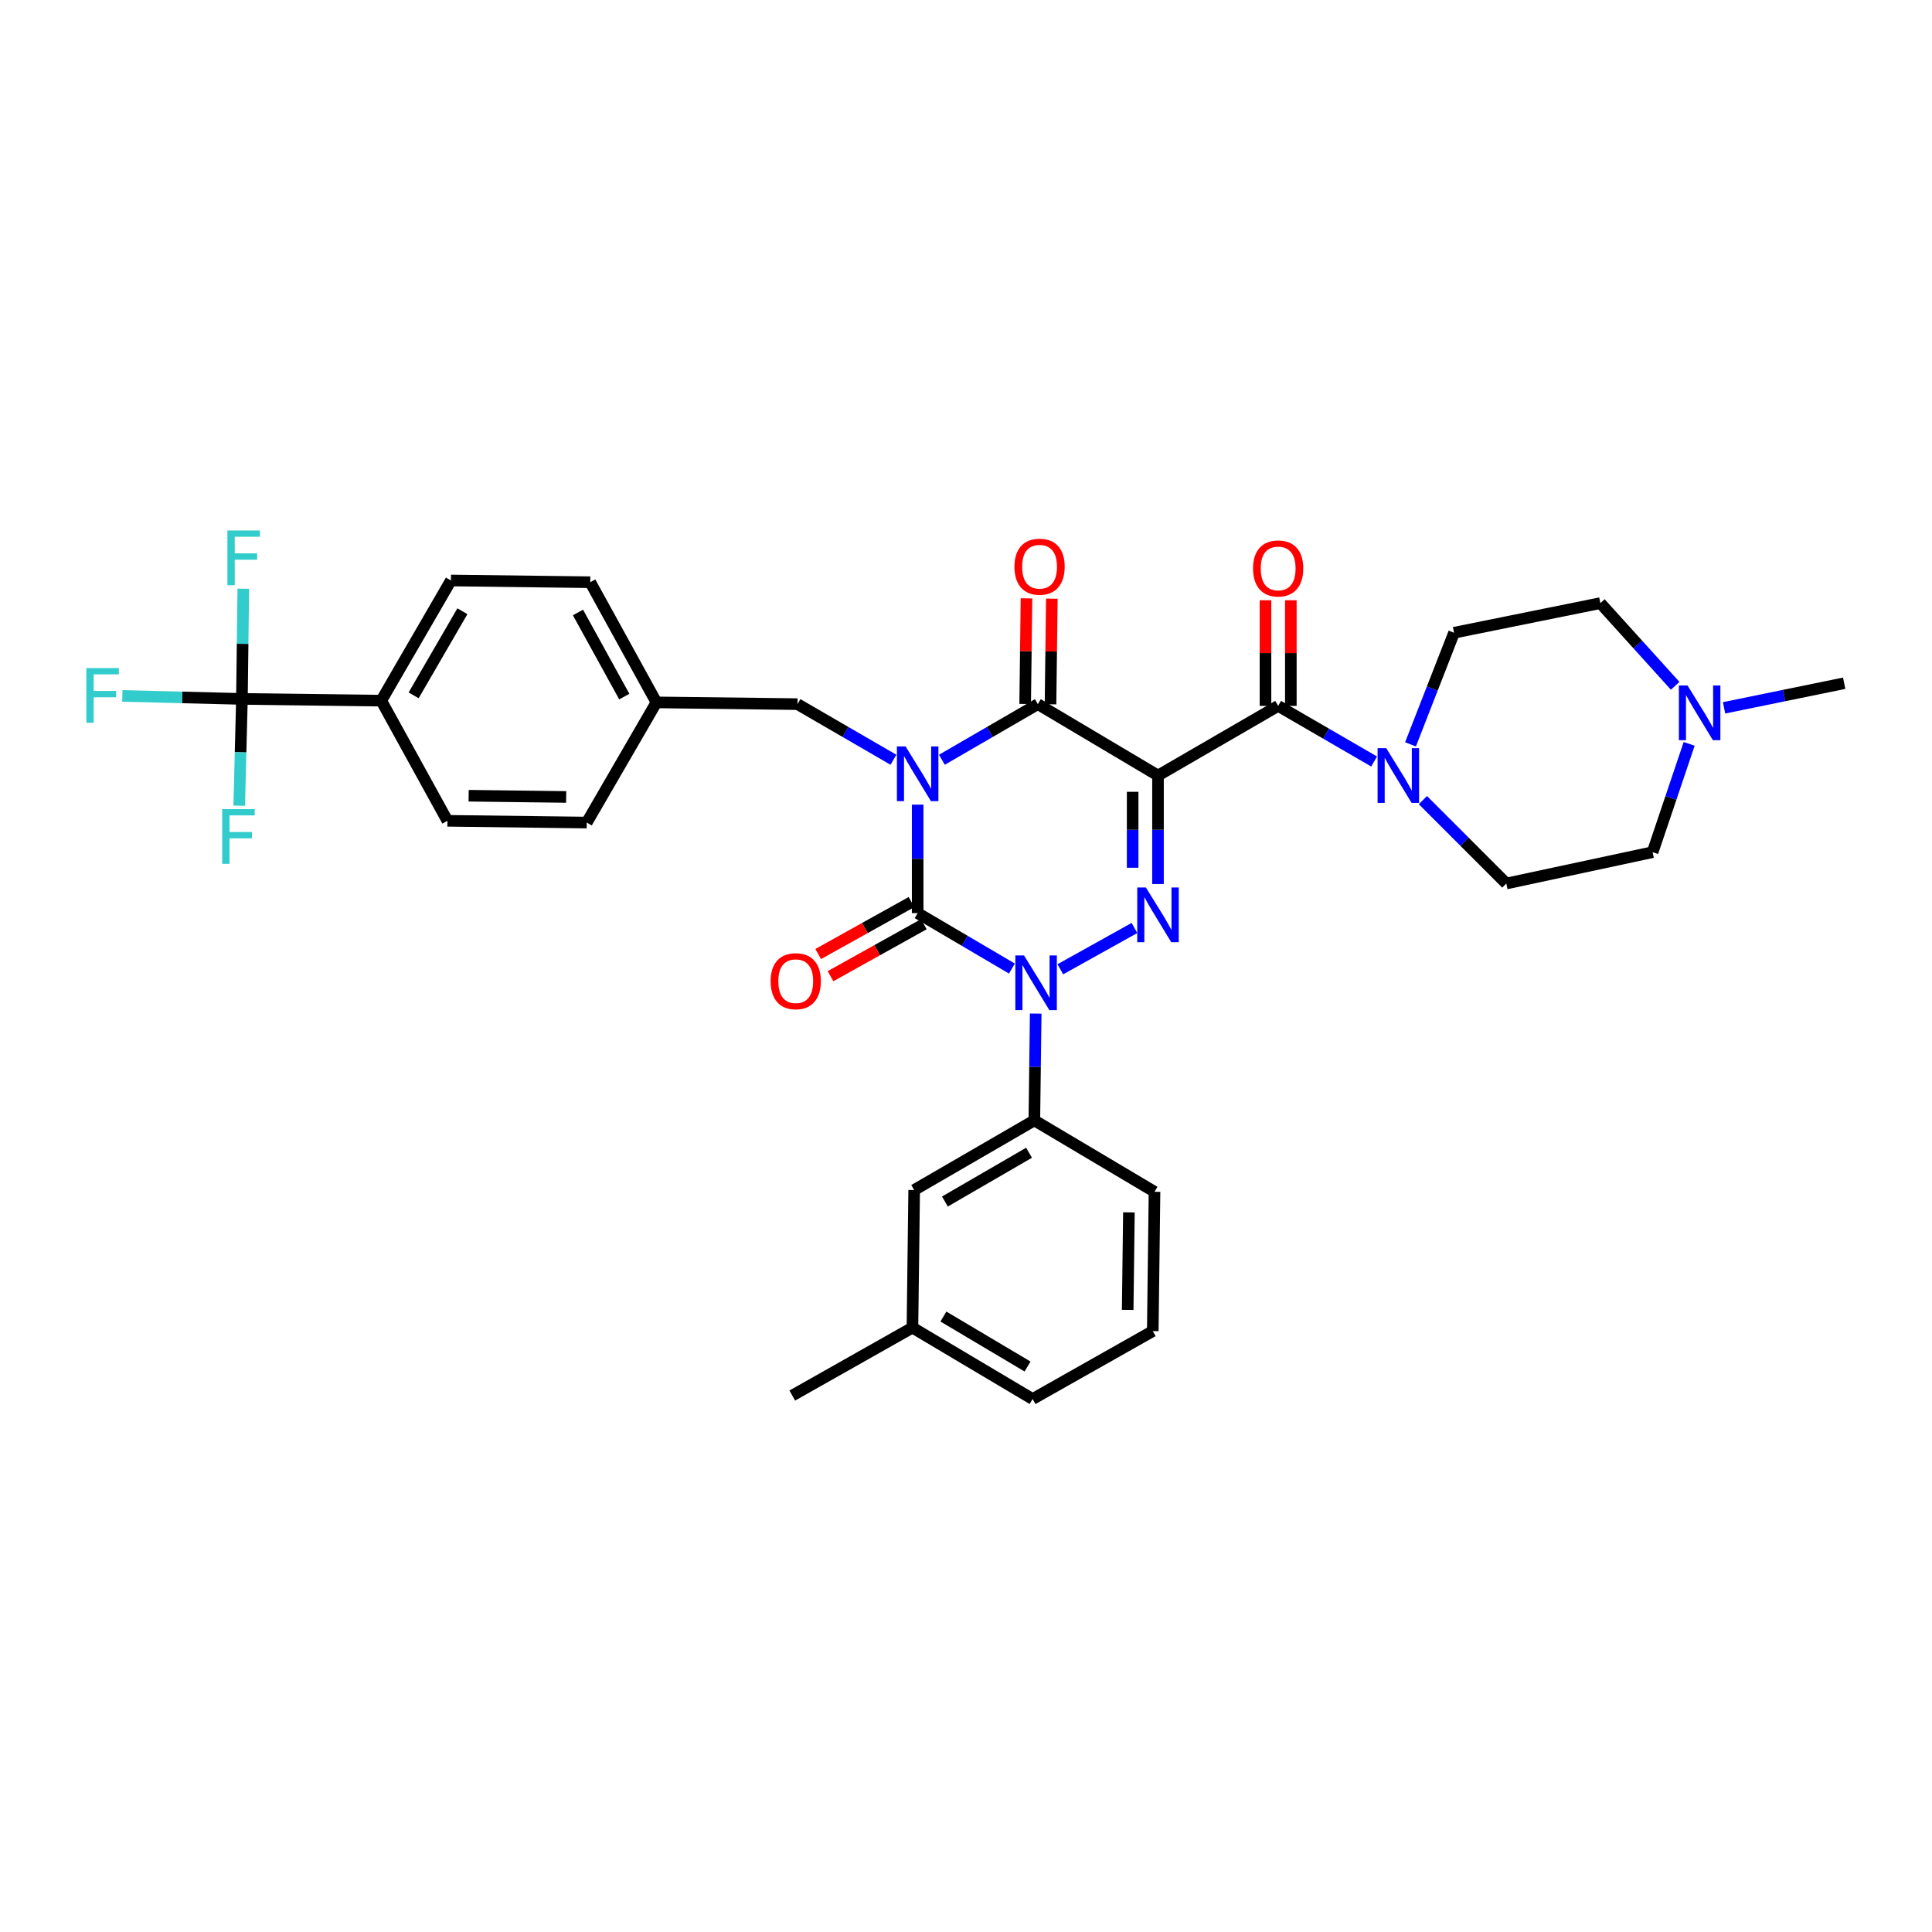 <?xml version='1.0' encoding='iso-8859-1'?>
<svg version='1.1' baseProfile='full'
              xmlns='http://www.w3.org/2000/svg'
                      xmlns:rdkit='http://www.rdkit.org/xml'
                      xmlns:xlink='http://www.w3.org/1999/xlink'
                  xml:space='preserve'
width='1000px' height='1000px' viewBox='0 0 1000 1000'>
<!-- END OF HEADER -->
<rect style='opacity:1.0;fill:#FFFFFF;stroke:none' width='1000' height='1000' x='0' y='0'> </rect>
<path class='bond-0' d='M 474.983,416.477 L 474.983,444.556' style='fill:none;fill-rule:evenodd;stroke:#0000FF;stroke-width:6px;stroke-linecap:butt;stroke-linejoin:miter;stroke-opacity:1' />
<path class='bond-0' d='M 474.983,444.556 L 474.983,472.635' style='fill:none;fill-rule:evenodd;stroke:#000000;stroke-width:6px;stroke-linecap:butt;stroke-linejoin:miter;stroke-opacity:1' />
<path class='bond-1' d='M 487.52,393.247 L 512.352,378.853' style='fill:none;fill-rule:evenodd;stroke:#0000FF;stroke-width:6px;stroke-linecap:butt;stroke-linejoin:miter;stroke-opacity:1' />
<path class='bond-1' d='M 512.352,378.853 L 537.183,364.46' style='fill:none;fill-rule:evenodd;stroke:#000000;stroke-width:6px;stroke-linecap:butt;stroke-linejoin:miter;stroke-opacity:1' />
<path class='bond-2' d='M 462.445,393.247 L 437.614,378.853' style='fill:none;fill-rule:evenodd;stroke:#0000FF;stroke-width:6px;stroke-linecap:butt;stroke-linejoin:miter;stroke-opacity:1' />
<path class='bond-2' d='M 437.614,378.853 L 412.782,364.46' style='fill:none;fill-rule:evenodd;stroke:#000000;stroke-width:6px;stroke-linecap:butt;stroke-linejoin:miter;stroke-opacity:1' />
<path class='bond-3' d='M 474.983,472.635 L 499.372,486.98' style='fill:none;fill-rule:evenodd;stroke:#000000;stroke-width:6px;stroke-linecap:butt;stroke-linejoin:miter;stroke-opacity:1' />
<path class='bond-3' d='M 499.372,486.98 L 523.762,501.326' style='fill:none;fill-rule:evenodd;stroke:#0000FF;stroke-width:6px;stroke-linecap:butt;stroke-linejoin:miter;stroke-opacity:1' />
<path class='bond-4' d='M 471.79,466.904 L 447.641,480.355' style='fill:none;fill-rule:evenodd;stroke:#000000;stroke-width:6px;stroke-linecap:butt;stroke-linejoin:miter;stroke-opacity:1' />
<path class='bond-4' d='M 447.641,480.355 L 423.492,493.806' style='fill:none;fill-rule:evenodd;stroke:#FF0000;stroke-width:6px;stroke-linecap:butt;stroke-linejoin:miter;stroke-opacity:1' />
<path class='bond-4' d='M 478.175,478.366 L 454.026,491.818' style='fill:none;fill-rule:evenodd;stroke:#000000;stroke-width:6px;stroke-linecap:butt;stroke-linejoin:miter;stroke-opacity:1' />
<path class='bond-4' d='M 454.026,491.818 L 429.877,505.269' style='fill:none;fill-rule:evenodd;stroke:#FF0000;stroke-width:6px;stroke-linecap:butt;stroke-linejoin:miter;stroke-opacity:1' />
<path class='bond-5' d='M 536.077,524.629 L 535.726,552.267' style='fill:none;fill-rule:evenodd;stroke:#0000FF;stroke-width:6px;stroke-linecap:butt;stroke-linejoin:miter;stroke-opacity:1' />
<path class='bond-5' d='M 535.726,552.267 L 535.376,579.906' style='fill:none;fill-rule:evenodd;stroke:#000000;stroke-width:6px;stroke-linecap:butt;stroke-linejoin:miter;stroke-opacity:1' />
<path class='bond-6' d='M 548.825,501.698 L 587.19,480.322' style='fill:none;fill-rule:evenodd;stroke:#0000FF;stroke-width:6px;stroke-linecap:butt;stroke-linejoin:miter;stroke-opacity:1' />
<path class='bond-7' d='M 599.377,457.569 L 599.377,429.493' style='fill:none;fill-rule:evenodd;stroke:#0000FF;stroke-width:6px;stroke-linecap:butt;stroke-linejoin:miter;stroke-opacity:1' />
<path class='bond-7' d='M 599.377,429.493 L 599.377,401.417' style='fill:none;fill-rule:evenodd;stroke:#000000;stroke-width:6px;stroke-linecap:butt;stroke-linejoin:miter;stroke-opacity:1' />
<path class='bond-7' d='M 586.256,449.146 L 586.256,429.493' style='fill:none;fill-rule:evenodd;stroke:#0000FF;stroke-width:6px;stroke-linecap:butt;stroke-linejoin:miter;stroke-opacity:1' />
<path class='bond-7' d='M 586.256,429.493 L 586.256,409.84' style='fill:none;fill-rule:evenodd;stroke:#000000;stroke-width:6px;stroke-linecap:butt;stroke-linejoin:miter;stroke-opacity:1' />
<path class='bond-8' d='M 599.377,401.417 L 661.577,365.364' style='fill:none;fill-rule:evenodd;stroke:#000000;stroke-width:6px;stroke-linecap:butt;stroke-linejoin:miter;stroke-opacity:1' />
<path class='bond-9' d='M 599.377,401.417 L 537.183,364.46' style='fill:none;fill-rule:evenodd;stroke:#000000;stroke-width:6px;stroke-linecap:butt;stroke-linejoin:miter;stroke-opacity:1' />
<path class='bond-10' d='M 543.743,364.543 L 544.087,337.204' style='fill:none;fill-rule:evenodd;stroke:#000000;stroke-width:6px;stroke-linecap:butt;stroke-linejoin:miter;stroke-opacity:1' />
<path class='bond-10' d='M 544.087,337.204 L 544.432,309.866' style='fill:none;fill-rule:evenodd;stroke:#FF0000;stroke-width:6px;stroke-linecap:butt;stroke-linejoin:miter;stroke-opacity:1' />
<path class='bond-10' d='M 530.623,364.378 L 530.968,337.039' style='fill:none;fill-rule:evenodd;stroke:#000000;stroke-width:6px;stroke-linecap:butt;stroke-linejoin:miter;stroke-opacity:1' />
<path class='bond-10' d='M 530.968,337.039 L 531.312,309.701' style='fill:none;fill-rule:evenodd;stroke:#FF0000;stroke-width:6px;stroke-linecap:butt;stroke-linejoin:miter;stroke-opacity:1' />
<path class='bond-11' d='M 867.072,354.978 L 847.708,333.576' style='fill:none;fill-rule:evenodd;stroke:#0000FF;stroke-width:6px;stroke-linecap:butt;stroke-linejoin:miter;stroke-opacity:1' />
<path class='bond-11' d='M 847.708,333.576 L 828.344,312.173' style='fill:none;fill-rule:evenodd;stroke:#000000;stroke-width:6px;stroke-linecap:butt;stroke-linejoin:miter;stroke-opacity:1' />
<path class='bond-12' d='M 874.306,385.028 L 864.847,413.053' style='fill:none;fill-rule:evenodd;stroke:#0000FF;stroke-width:6px;stroke-linecap:butt;stroke-linejoin:miter;stroke-opacity:1' />
<path class='bond-12' d='M 864.847,413.053 L 855.388,441.079' style='fill:none;fill-rule:evenodd;stroke:#000000;stroke-width:6px;stroke-linecap:butt;stroke-linejoin:miter;stroke-opacity:1' />
<path class='bond-13' d='M 892.376,366.375 L 923.461,360.009' style='fill:none;fill-rule:evenodd;stroke:#0000FF;stroke-width:6px;stroke-linecap:butt;stroke-linejoin:miter;stroke-opacity:1' />
<path class='bond-13' d='M 923.461,360.009 L 954.545,353.643' style='fill:none;fill-rule:evenodd;stroke:#000000;stroke-width:6px;stroke-linecap:butt;stroke-linejoin:miter;stroke-opacity:1' />
<path class='bond-14' d='M 668.137,365.364 L 668.137,338.026' style='fill:none;fill-rule:evenodd;stroke:#000000;stroke-width:6px;stroke-linecap:butt;stroke-linejoin:miter;stroke-opacity:1' />
<path class='bond-14' d='M 668.137,338.026 L 668.137,310.687' style='fill:none;fill-rule:evenodd;stroke:#FF0000;stroke-width:6px;stroke-linecap:butt;stroke-linejoin:miter;stroke-opacity:1' />
<path class='bond-14' d='M 655.017,365.364 L 655.017,338.026' style='fill:none;fill-rule:evenodd;stroke:#000000;stroke-width:6px;stroke-linecap:butt;stroke-linejoin:miter;stroke-opacity:1' />
<path class='bond-14' d='M 655.017,338.026 L 655.017,310.687' style='fill:none;fill-rule:evenodd;stroke:#FF0000;stroke-width:6px;stroke-linecap:butt;stroke-linejoin:miter;stroke-opacity:1' />
<path class='bond-15' d='M 661.577,365.364 L 686.409,379.757' style='fill:none;fill-rule:evenodd;stroke:#000000;stroke-width:6px;stroke-linecap:butt;stroke-linejoin:miter;stroke-opacity:1' />
<path class='bond-15' d='M 686.409,379.757 L 711.24,394.15' style='fill:none;fill-rule:evenodd;stroke:#0000FF;stroke-width:6px;stroke-linecap:butt;stroke-linejoin:miter;stroke-opacity:1' />
<path class='bond-16' d='M 730.077,385.274 L 741.349,356.388' style='fill:none;fill-rule:evenodd;stroke:#0000FF;stroke-width:6px;stroke-linecap:butt;stroke-linejoin:miter;stroke-opacity:1' />
<path class='bond-16' d='M 741.349,356.388 L 752.622,327.503' style='fill:none;fill-rule:evenodd;stroke:#000000;stroke-width:6px;stroke-linecap:butt;stroke-linejoin:miter;stroke-opacity:1' />
<path class='bond-17' d='M 736.493,414.133 L 758.079,435.719' style='fill:none;fill-rule:evenodd;stroke:#0000FF;stroke-width:6px;stroke-linecap:butt;stroke-linejoin:miter;stroke-opacity:1' />
<path class='bond-17' d='M 758.079,435.719 L 779.665,457.305' style='fill:none;fill-rule:evenodd;stroke:#000000;stroke-width:6px;stroke-linecap:butt;stroke-linejoin:miter;stroke-opacity:1' />
<path class='bond-18' d='M 828.344,312.173 L 752.622,327.503' style='fill:none;fill-rule:evenodd;stroke:#000000;stroke-width:6px;stroke-linecap:butt;stroke-linejoin:miter;stroke-opacity:1' />
<path class='bond-19' d='M 855.388,441.079 L 779.665,457.305' style='fill:none;fill-rule:evenodd;stroke:#000000;stroke-width:6px;stroke-linecap:butt;stroke-linejoin:miter;stroke-opacity:1' />
<path class='bond-20' d='M 125.223,361.756 L 197.337,362.66' style='fill:none;fill-rule:evenodd;stroke:#000000;stroke-width:6px;stroke-linecap:butt;stroke-linejoin:miter;stroke-opacity:1' />
<path class='bond-21' d='M 125.223,361.756 L 94.277,360.983' style='fill:none;fill-rule:evenodd;stroke:#000000;stroke-width:6px;stroke-linecap:butt;stroke-linejoin:miter;stroke-opacity:1' />
<path class='bond-21' d='M 94.277,360.983 L 63.332,360.211' style='fill:none;fill-rule:evenodd;stroke:#33CCCC;stroke-width:6px;stroke-linecap:butt;stroke-linejoin:miter;stroke-opacity:1' />
<path class='bond-22' d='M 125.223,361.756 L 124.524,389.39' style='fill:none;fill-rule:evenodd;stroke:#000000;stroke-width:6px;stroke-linecap:butt;stroke-linejoin:miter;stroke-opacity:1' />
<path class='bond-22' d='M 124.524,389.39 L 123.825,417.025' style='fill:none;fill-rule:evenodd;stroke:#33CCCC;stroke-width:6px;stroke-linecap:butt;stroke-linejoin:miter;stroke-opacity:1' />
<path class='bond-23' d='M 125.223,361.756 L 125.576,333.24' style='fill:none;fill-rule:evenodd;stroke:#000000;stroke-width:6px;stroke-linecap:butt;stroke-linejoin:miter;stroke-opacity:1' />
<path class='bond-23' d='M 125.576,333.24 L 125.929,304.723' style='fill:none;fill-rule:evenodd;stroke:#33CCCC;stroke-width:6px;stroke-linecap:butt;stroke-linejoin:miter;stroke-opacity:1' />
<path class='bond-24' d='M 412.782,364.46 L 339.764,363.556' style='fill:none;fill-rule:evenodd;stroke:#000000;stroke-width:6px;stroke-linecap:butt;stroke-linejoin:miter;stroke-opacity:1' />
<path class='bond-25' d='M 197.337,362.66 L 233.397,300.459' style='fill:none;fill-rule:evenodd;stroke:#000000;stroke-width:6px;stroke-linecap:butt;stroke-linejoin:miter;stroke-opacity:1' />
<path class='bond-25' d='M 214.097,359.911 L 239.34,316.37' style='fill:none;fill-rule:evenodd;stroke:#000000;stroke-width:6px;stroke-linecap:butt;stroke-linejoin:miter;stroke-opacity:1' />
<path class='bond-26' d='M 197.337,362.66 L 231.59,424.853' style='fill:none;fill-rule:evenodd;stroke:#000000;stroke-width:6px;stroke-linecap:butt;stroke-linejoin:miter;stroke-opacity:1' />
<path class='bond-27' d='M 472.278,687.177 L 534.479,724.134' style='fill:none;fill-rule:evenodd;stroke:#000000;stroke-width:6px;stroke-linecap:butt;stroke-linejoin:miter;stroke-opacity:1' />
<path class='bond-27' d='M 488.311,681.44 L 531.851,707.31' style='fill:none;fill-rule:evenodd;stroke:#000000;stroke-width:6px;stroke-linecap:butt;stroke-linejoin:miter;stroke-opacity:1' />
<path class='bond-28' d='M 472.278,687.177 L 473.175,615.959' style='fill:none;fill-rule:evenodd;stroke:#000000;stroke-width:6px;stroke-linecap:butt;stroke-linejoin:miter;stroke-opacity:1' />
<path class='bond-29' d='M 472.278,687.177 L 410.078,722.333' style='fill:none;fill-rule:evenodd;stroke:#000000;stroke-width:6px;stroke-linecap:butt;stroke-linejoin:miter;stroke-opacity:1' />
<path class='bond-30' d='M 534.479,724.134 L 596.672,688.977' style='fill:none;fill-rule:evenodd;stroke:#000000;stroke-width:6px;stroke-linecap:butt;stroke-linejoin:miter;stroke-opacity:1' />
<path class='bond-31' d='M 596.672,688.977 L 597.576,616.863' style='fill:none;fill-rule:evenodd;stroke:#000000;stroke-width:6px;stroke-linecap:butt;stroke-linejoin:miter;stroke-opacity:1' />
<path class='bond-31' d='M 583.688,677.996 L 584.321,627.516' style='fill:none;fill-rule:evenodd;stroke:#000000;stroke-width:6px;stroke-linecap:butt;stroke-linejoin:miter;stroke-opacity:1' />
<path class='bond-32' d='M 597.576,616.863 L 535.376,579.906' style='fill:none;fill-rule:evenodd;stroke:#000000;stroke-width:6px;stroke-linecap:butt;stroke-linejoin:miter;stroke-opacity:1' />
<path class='bond-33' d='M 535.376,579.906 L 473.175,615.959' style='fill:none;fill-rule:evenodd;stroke:#000000;stroke-width:6px;stroke-linecap:butt;stroke-linejoin:miter;stroke-opacity:1' />
<path class='bond-33' d='M 532.625,596.666 L 489.085,621.903' style='fill:none;fill-rule:evenodd;stroke:#000000;stroke-width:6px;stroke-linecap:butt;stroke-linejoin:miter;stroke-opacity:1' />
<path class='bond-34' d='M 233.397,300.459 L 305.511,301.356' style='fill:none;fill-rule:evenodd;stroke:#000000;stroke-width:6px;stroke-linecap:butt;stroke-linejoin:miter;stroke-opacity:1' />
<path class='bond-35' d='M 231.59,424.853 L 303.704,425.757' style='fill:none;fill-rule:evenodd;stroke:#000000;stroke-width:6px;stroke-linecap:butt;stroke-linejoin:miter;stroke-opacity:1' />
<path class='bond-35' d='M 242.571,411.869 L 293.051,412.501' style='fill:none;fill-rule:evenodd;stroke:#000000;stroke-width:6px;stroke-linecap:butt;stroke-linejoin:miter;stroke-opacity:1' />
<path class='bond-36' d='M 303.704,425.757 L 339.764,363.556' style='fill:none;fill-rule:evenodd;stroke:#000000;stroke-width:6px;stroke-linecap:butt;stroke-linejoin:miter;stroke-opacity:1' />
<path class='bond-37' d='M 305.511,301.356 L 339.764,363.556' style='fill:none;fill-rule:evenodd;stroke:#000000;stroke-width:6px;stroke-linecap:butt;stroke-linejoin:miter;stroke-opacity:1' />
<path class='bond-37' d='M 299.156,317.015 L 323.133,360.555' style='fill:none;fill-rule:evenodd;stroke:#000000;stroke-width:6px;stroke-linecap:butt;stroke-linejoin:miter;stroke-opacity:1' />
<path  class='atom-0' d='M 468.723 386.354
L 478.003 401.354
Q 478.923 402.834, 480.403 405.514
Q 481.883 408.194, 481.963 408.354
L 481.963 386.354
L 485.723 386.354
L 485.723 414.674
L 481.843 414.674
L 471.883 398.274
Q 470.723 396.354, 469.483 394.154
Q 468.283 391.954, 467.923 391.274
L 467.923 414.674
L 464.243 414.674
L 464.243 386.354
L 468.723 386.354
' fill='#0000FF'/>
<path  class='atom-2' d='M 530.019 494.528
L 539.299 509.528
Q 540.219 511.008, 541.699 513.688
Q 543.179 516.368, 543.259 516.528
L 543.259 494.528
L 547.019 494.528
L 547.019 522.848
L 543.139 522.848
L 533.179 506.448
Q 532.019 504.528, 530.779 502.328
Q 529.579 500.128, 529.219 499.448
L 529.219 522.848
L 525.539 522.848
L 525.539 494.528
L 530.019 494.528
' fill='#0000FF'/>
<path  class='atom-3' d='M 593.117 459.372
L 602.397 474.372
Q 603.317 475.852, 604.797 478.532
Q 606.277 481.212, 606.357 481.372
L 606.357 459.372
L 610.117 459.372
L 610.117 487.692
L 606.237 487.692
L 596.277 471.292
Q 595.117 469.372, 593.877 467.172
Q 592.677 464.972, 592.317 464.292
L 592.317 487.692
L 588.637 487.692
L 588.637 459.372
L 593.117 459.372
' fill='#0000FF'/>
<path  class='atom-6' d='M 873.467 354.805
L 882.747 369.805
Q 883.667 371.285, 885.147 373.965
Q 886.627 376.645, 886.707 376.805
L 886.707 354.805
L 890.467 354.805
L 890.467 383.125
L 886.587 383.125
L 876.627 366.725
Q 875.467 364.805, 874.227 362.605
Q 873.027 360.405, 872.667 359.725
L 872.667 383.125
L 868.987 383.125
L 868.987 354.805
L 873.467 354.805
' fill='#0000FF'/>
<path  class='atom-7' d='M 525.08 293.323
Q 525.08 286.523, 528.44 282.723
Q 531.8 278.923, 538.08 278.923
Q 544.36 278.923, 547.72 282.723
Q 551.08 286.523, 551.08 293.323
Q 551.08 300.203, 547.68 304.123
Q 544.28 308.003, 538.08 308.003
Q 531.84 308.003, 528.44 304.123
Q 525.08 300.243, 525.08 293.323
M 538.08 304.803
Q 542.4 304.803, 544.72 301.923
Q 547.08 299.003, 547.08 293.323
Q 547.08 287.763, 544.72 284.963
Q 542.4 282.123, 538.08 282.123
Q 533.76 282.123, 531.4 284.923
Q 529.08 287.723, 529.08 293.323
Q 529.08 299.043, 531.4 301.923
Q 533.76 304.803, 538.08 304.803
' fill='#FF0000'/>
<path  class='atom-8' d='M 398.878 507.864
Q 398.878 501.064, 402.238 497.264
Q 405.598 493.464, 411.878 493.464
Q 418.158 493.464, 421.518 497.264
Q 424.878 501.064, 424.878 507.864
Q 424.878 514.744, 421.478 518.664
Q 418.078 522.544, 411.878 522.544
Q 405.638 522.544, 402.238 518.664
Q 398.878 514.784, 398.878 507.864
M 411.878 519.344
Q 416.198 519.344, 418.518 516.464
Q 420.878 513.544, 420.878 507.864
Q 420.878 502.304, 418.518 499.504
Q 416.198 496.664, 411.878 496.664
Q 407.558 496.664, 405.198 499.464
Q 402.878 502.264, 402.878 507.864
Q 402.878 513.584, 405.198 516.464
Q 407.558 519.344, 411.878 519.344
' fill='#FF0000'/>
<path  class='atom-10' d='M 648.577 294.227
Q 648.577 287.427, 651.937 283.627
Q 655.297 279.827, 661.577 279.827
Q 667.857 279.827, 671.217 283.627
Q 674.577 287.427, 674.577 294.227
Q 674.577 301.107, 671.177 305.027
Q 667.777 308.907, 661.577 308.907
Q 655.337 308.907, 651.937 305.027
Q 648.577 301.147, 648.577 294.227
M 661.577 305.707
Q 665.897 305.707, 668.217 302.827
Q 670.577 299.907, 670.577 294.227
Q 670.577 288.667, 668.217 285.867
Q 665.897 283.027, 661.577 283.027
Q 657.257 283.027, 654.897 285.827
Q 652.577 288.627, 652.577 294.227
Q 652.577 299.947, 654.897 302.827
Q 657.257 305.707, 661.577 305.707
' fill='#FF0000'/>
<path  class='atom-11' d='M 717.517 387.257
L 726.797 402.257
Q 727.717 403.737, 729.197 406.417
Q 730.677 409.097, 730.757 409.257
L 730.757 387.257
L 734.517 387.257
L 734.517 415.577
L 730.637 415.577
L 720.677 399.177
Q 719.517 397.257, 718.277 395.057
Q 717.077 392.857, 716.717 392.177
L 716.717 415.577
L 713.037 415.577
L 713.037 387.257
L 717.517 387.257
' fill='#0000FF'/>
<path  class='atom-24' d='M 44.689 345.795
L 61.529 345.795
L 61.529 349.035
L 48.489 349.035
L 48.489 357.635
L 60.089 357.635
L 60.089 360.915
L 48.489 360.915
L 48.489 374.115
L 44.689 374.115
L 44.689 345.795
' fill='#33CCCC'/>
<path  class='atom-25' d='M 115.002 418.806
L 131.842 418.806
L 131.842 422.046
L 118.802 422.046
L 118.802 430.646
L 130.402 430.646
L 130.402 433.926
L 118.802 433.926
L 118.802 447.126
L 115.002 447.126
L 115.002 418.806
' fill='#33CCCC'/>
<path  class='atom-26' d='M 117.707 274.578
L 134.547 274.578
L 134.547 277.818
L 121.507 277.818
L 121.507 286.418
L 133.107 286.418
L 133.107 289.698
L 121.507 289.698
L 121.507 302.898
L 117.707 302.898
L 117.707 274.578
' fill='#33CCCC'/>
</svg>
